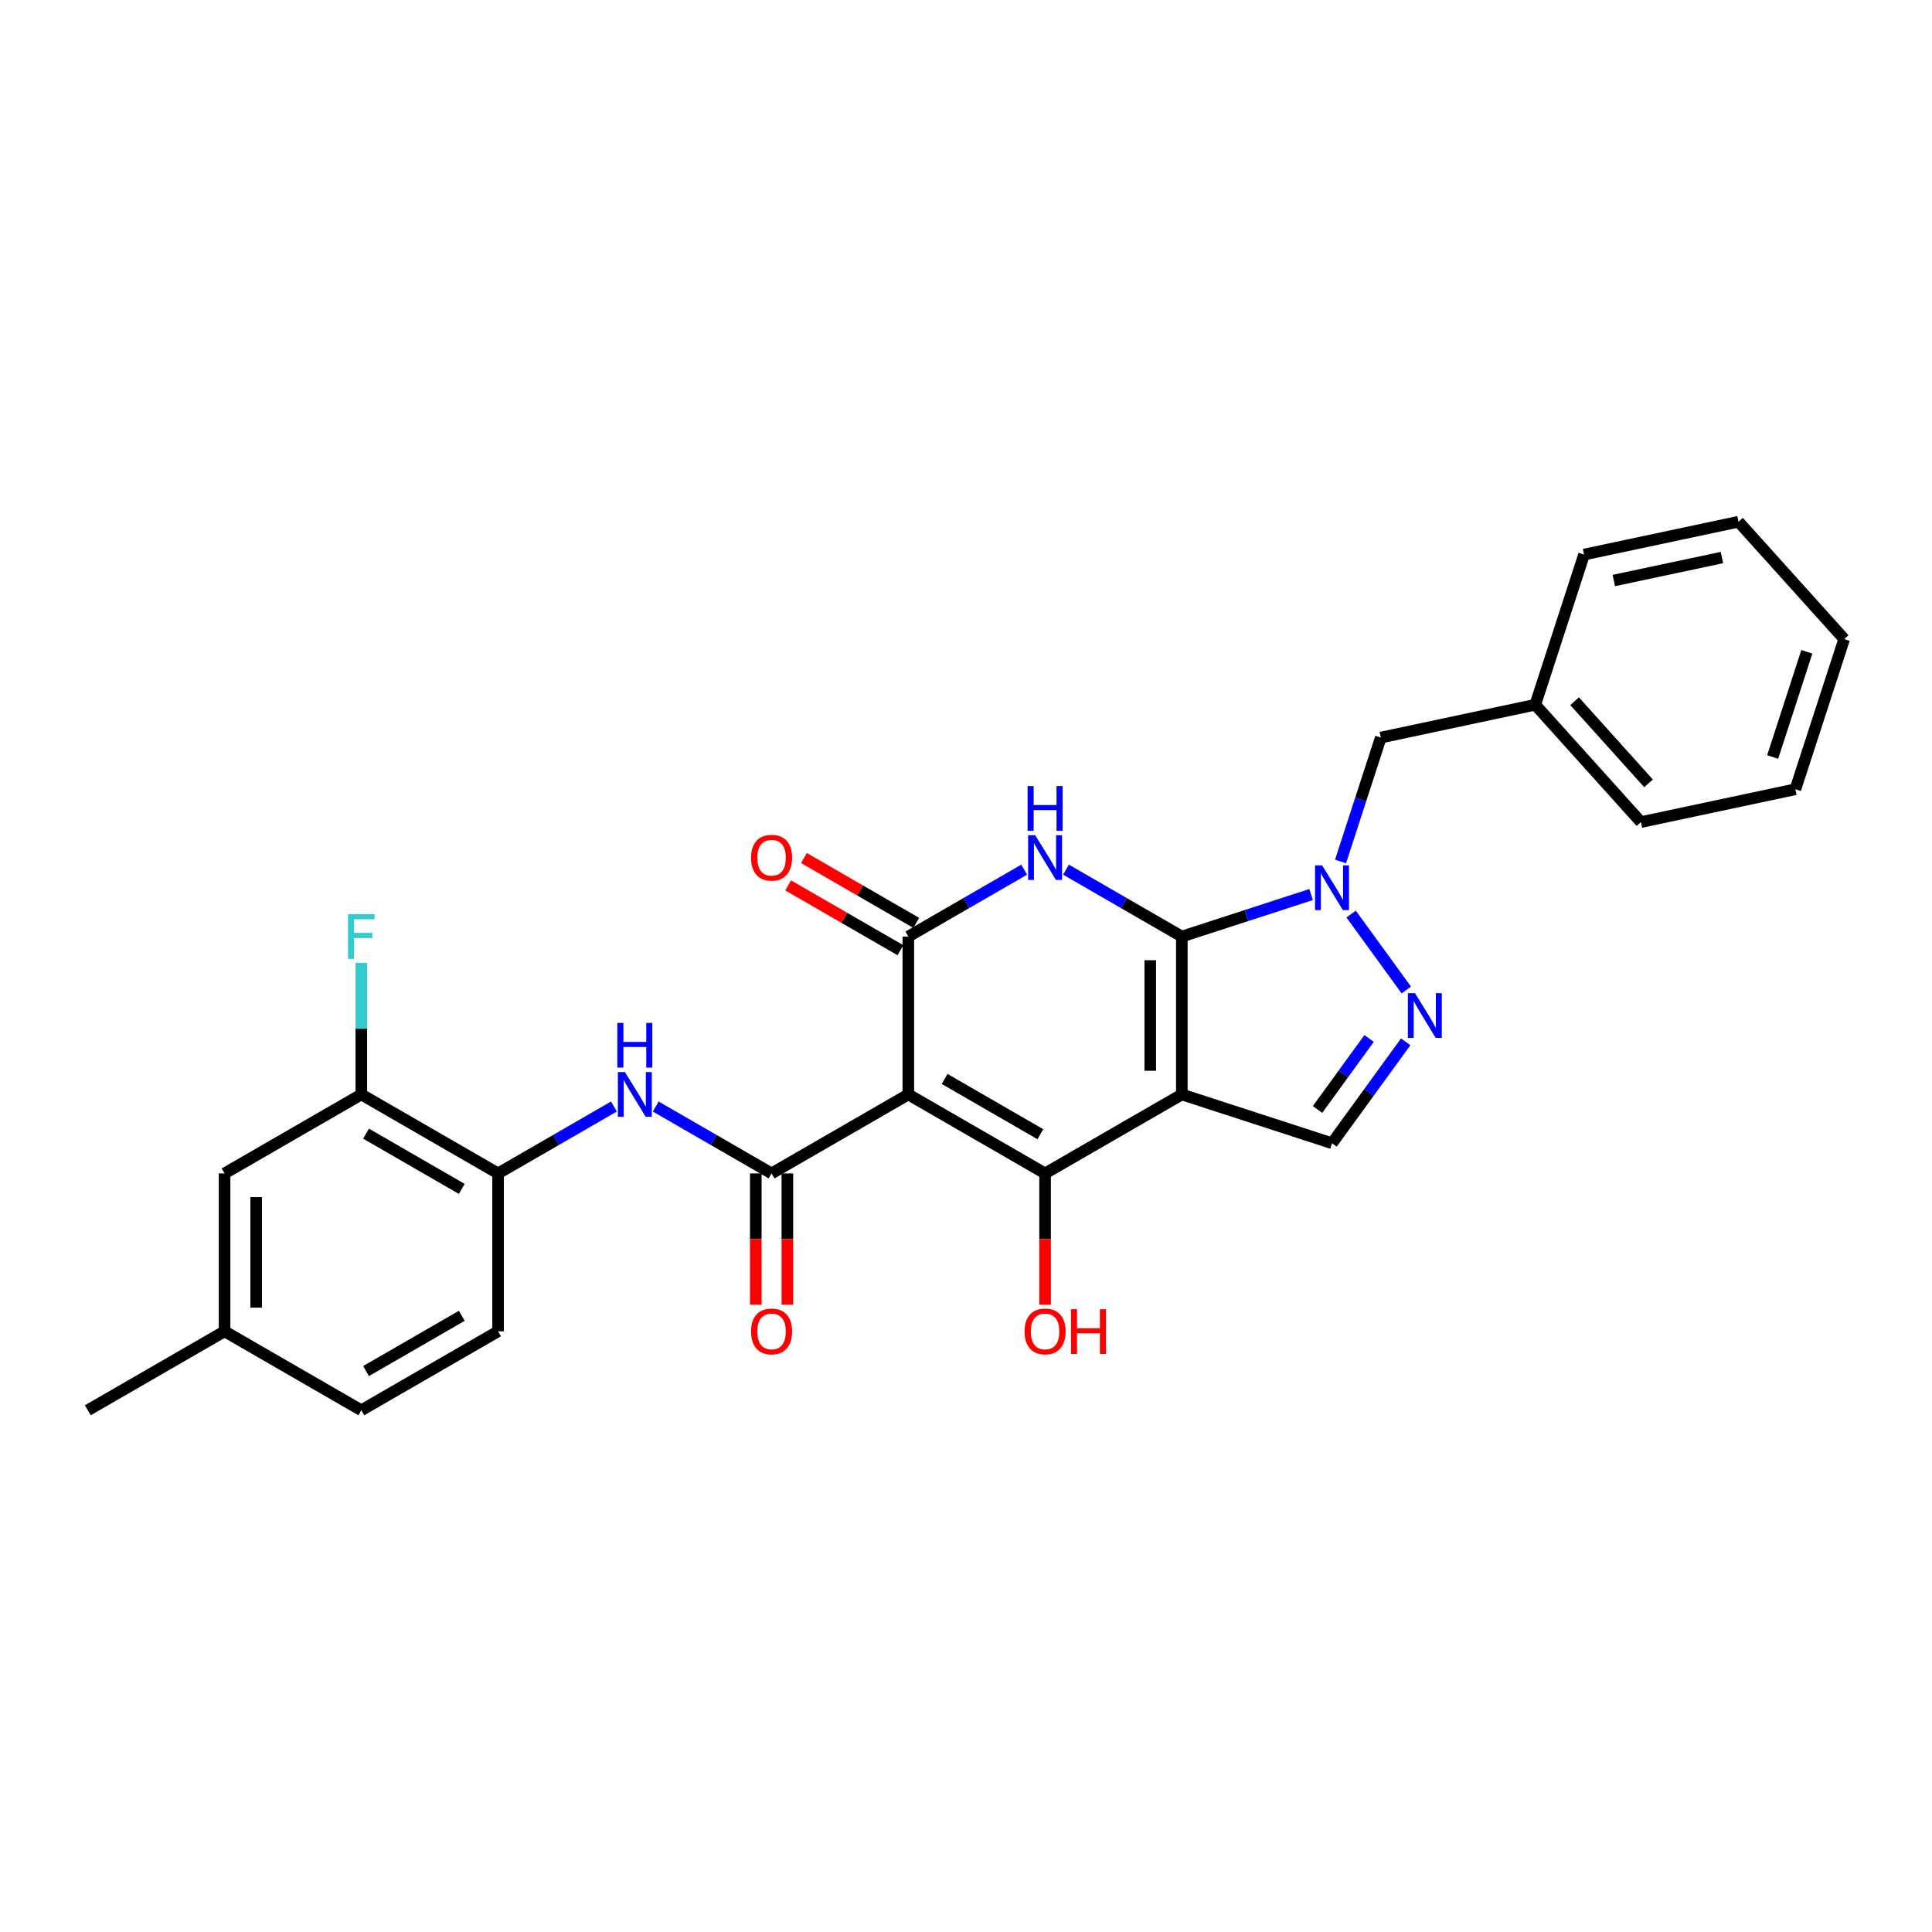 <?xml version='1.0' encoding='iso-8859-1'?>
<svg version='1.1' baseProfile='full'
              xmlns='http://www.w3.org/2000/svg'
                      xmlns:rdkit='http://www.rdkit.org/xml'
                      xmlns:xlink='http://www.w3.org/1999/xlink'
                  xml:space='preserve'
width='1000px' height='1000px' viewBox='0 0 1000 1000'>
<!-- END OF HEADER -->
<rect style='opacity:1.0;fill:#FFFFFF;stroke:none' width='1000' height='1000' x='0' y='0'> </rect>
<path class='bond-0' d='M 611.716,484.755 L 611.716,566.488' style='fill:none;fill-rule:evenodd;stroke:#000000;stroke-width:6px;stroke-linecap:butt;stroke-linejoin:miter;stroke-opacity:1' />
<path class='bond-0' d='M 595.369,497.015 L 595.369,554.228' style='fill:none;fill-rule:evenodd;stroke:#000000;stroke-width:6px;stroke-linecap:butt;stroke-linejoin:miter;stroke-opacity:1' />
<path class='bond-2' d='M 611.716,484.755 L 581.735,467.446' style='fill:none;fill-rule:evenodd;stroke:#000000;stroke-width:6px;stroke-linecap:butt;stroke-linejoin:miter;stroke-opacity:1' />
<path class='bond-2' d='M 581.735,467.446 L 551.755,450.136' style='fill:none;fill-rule:evenodd;stroke:#0000FF;stroke-width:6px;stroke-linecap:butt;stroke-linejoin:miter;stroke-opacity:1' />
<path class='bond-5' d='M 611.716,484.755 L 645.171,473.885' style='fill:none;fill-rule:evenodd;stroke:#000000;stroke-width:6px;stroke-linecap:butt;stroke-linejoin:miter;stroke-opacity:1' />
<path class='bond-5' d='M 645.171,473.885 L 678.627,463.014' style='fill:none;fill-rule:evenodd;stroke:#0000FF;stroke-width:6px;stroke-linecap:butt;stroke-linejoin:miter;stroke-opacity:1' />
<path class='bond-3' d='M 611.716,566.488 L 540.933,607.354' style='fill:none;fill-rule:evenodd;stroke:#000000;stroke-width:6px;stroke-linecap:butt;stroke-linejoin:miter;stroke-opacity:1' />
<path class='bond-8' d='M 611.716,566.488 L 689.448,591.745' style='fill:none;fill-rule:evenodd;stroke:#000000;stroke-width:6px;stroke-linecap:butt;stroke-linejoin:miter;stroke-opacity:1' />
<path class='bond-1' d='M 470.151,566.488 L 470.151,484.755' style='fill:none;fill-rule:evenodd;stroke:#000000;stroke-width:6px;stroke-linecap:butt;stroke-linejoin:miter;stroke-opacity:1' />
<path class='bond-6' d='M 470.151,566.488 L 399.368,607.354' style='fill:none;fill-rule:evenodd;stroke:#000000;stroke-width:6px;stroke-linecap:butt;stroke-linejoin:miter;stroke-opacity:1' />
<path class='bond-29' d='M 470.151,566.488 L 540.933,607.354' style='fill:none;fill-rule:evenodd;stroke:#000000;stroke-width:6px;stroke-linecap:butt;stroke-linejoin:miter;stroke-opacity:1' />
<path class='bond-29' d='M 488.941,558.461 L 538.489,587.068' style='fill:none;fill-rule:evenodd;stroke:#000000;stroke-width:6px;stroke-linecap:butt;stroke-linejoin:miter;stroke-opacity:1' />
<path class='bond-4' d='M 530.112,450.136 L 500.131,467.446' style='fill:none;fill-rule:evenodd;stroke:#0000FF;stroke-width:6px;stroke-linecap:butt;stroke-linejoin:miter;stroke-opacity:1' />
<path class='bond-4' d='M 500.131,467.446 L 470.151,484.755' style='fill:none;fill-rule:evenodd;stroke:#000000;stroke-width:6px;stroke-linecap:butt;stroke-linejoin:miter;stroke-opacity:1' />
<path class='bond-15' d='M 540.933,607.354 L 540.933,641.347' style='fill:none;fill-rule:evenodd;stroke:#000000;stroke-width:6px;stroke-linecap:butt;stroke-linejoin:miter;stroke-opacity:1' />
<path class='bond-15' d='M 540.933,641.347 L 540.933,675.339' style='fill:none;fill-rule:evenodd;stroke:#FF0000;stroke-width:6px;stroke-linecap:butt;stroke-linejoin:miter;stroke-opacity:1' />
<path class='bond-13' d='M 474.237,477.677 L 445.18,460.901' style='fill:none;fill-rule:evenodd;stroke:#000000;stroke-width:6px;stroke-linecap:butt;stroke-linejoin:miter;stroke-opacity:1' />
<path class='bond-13' d='M 445.18,460.901 L 416.123,444.124' style='fill:none;fill-rule:evenodd;stroke:#FF0000;stroke-width:6px;stroke-linecap:butt;stroke-linejoin:miter;stroke-opacity:1' />
<path class='bond-13' d='M 466.064,491.833 L 437.007,475.057' style='fill:none;fill-rule:evenodd;stroke:#000000;stroke-width:6px;stroke-linecap:butt;stroke-linejoin:miter;stroke-opacity:1' />
<path class='bond-13' d='M 437.007,475.057 L 407.95,458.281' style='fill:none;fill-rule:evenodd;stroke:#FF0000;stroke-width:6px;stroke-linecap:butt;stroke-linejoin:miter;stroke-opacity:1' />
<path class='bond-7' d='M 699.342,473.115 L 727.902,512.425' style='fill:none;fill-rule:evenodd;stroke:#0000FF;stroke-width:6px;stroke-linecap:butt;stroke-linejoin:miter;stroke-opacity:1' />
<path class='bond-12' d='M 693.873,445.881 L 704.289,413.824' style='fill:none;fill-rule:evenodd;stroke:#0000FF;stroke-width:6px;stroke-linecap:butt;stroke-linejoin:miter;stroke-opacity:1' />
<path class='bond-12' d='M 704.289,413.824 L 714.705,381.766' style='fill:none;fill-rule:evenodd;stroke:#000000;stroke-width:6px;stroke-linecap:butt;stroke-linejoin:miter;stroke-opacity:1' />
<path class='bond-9' d='M 399.368,607.354 L 369.387,590.045' style='fill:none;fill-rule:evenodd;stroke:#000000;stroke-width:6px;stroke-linecap:butt;stroke-linejoin:miter;stroke-opacity:1' />
<path class='bond-9' d='M 369.387,590.045 L 339.407,572.735' style='fill:none;fill-rule:evenodd;stroke:#0000FF;stroke-width:6px;stroke-linecap:butt;stroke-linejoin:miter;stroke-opacity:1' />
<path class='bond-14' d='M 391.195,607.354 L 391.195,641.347' style='fill:none;fill-rule:evenodd;stroke:#000000;stroke-width:6px;stroke-linecap:butt;stroke-linejoin:miter;stroke-opacity:1' />
<path class='bond-14' d='M 391.195,641.347 L 391.195,675.339' style='fill:none;fill-rule:evenodd;stroke:#FF0000;stroke-width:6px;stroke-linecap:butt;stroke-linejoin:miter;stroke-opacity:1' />
<path class='bond-14' d='M 407.541,607.354 L 407.541,641.347' style='fill:none;fill-rule:evenodd;stroke:#000000;stroke-width:6px;stroke-linecap:butt;stroke-linejoin:miter;stroke-opacity:1' />
<path class='bond-14' d='M 407.541,641.347 L 407.541,675.339' style='fill:none;fill-rule:evenodd;stroke:#FF0000;stroke-width:6px;stroke-linecap:butt;stroke-linejoin:miter;stroke-opacity:1' />
<path class='bond-28' d='M 727.597,539.238 L 708.523,565.491' style='fill:none;fill-rule:evenodd;stroke:#0000FF;stroke-width:6px;stroke-linecap:butt;stroke-linejoin:miter;stroke-opacity:1' />
<path class='bond-28' d='M 708.523,565.491 L 689.448,591.745' style='fill:none;fill-rule:evenodd;stroke:#000000;stroke-width:6px;stroke-linecap:butt;stroke-linejoin:miter;stroke-opacity:1' />
<path class='bond-28' d='M 708.65,537.506 L 695.298,555.883' style='fill:none;fill-rule:evenodd;stroke:#0000FF;stroke-width:6px;stroke-linecap:butt;stroke-linejoin:miter;stroke-opacity:1' />
<path class='bond-28' d='M 695.298,555.883 L 681.946,574.26' style='fill:none;fill-rule:evenodd;stroke:#000000;stroke-width:6px;stroke-linecap:butt;stroke-linejoin:miter;stroke-opacity:1' />
<path class='bond-10' d='M 317.764,572.735 L 287.783,590.045' style='fill:none;fill-rule:evenodd;stroke:#0000FF;stroke-width:6px;stroke-linecap:butt;stroke-linejoin:miter;stroke-opacity:1' />
<path class='bond-10' d='M 287.783,590.045 L 257.803,607.354' style='fill:none;fill-rule:evenodd;stroke:#000000;stroke-width:6px;stroke-linecap:butt;stroke-linejoin:miter;stroke-opacity:1' />
<path class='bond-11' d='M 257.803,607.354 L 187.02,566.488' style='fill:none;fill-rule:evenodd;stroke:#000000;stroke-width:6px;stroke-linecap:butt;stroke-linejoin:miter;stroke-opacity:1' />
<path class='bond-11' d='M 239.012,615.381 L 189.464,586.774' style='fill:none;fill-rule:evenodd;stroke:#000000;stroke-width:6px;stroke-linecap:butt;stroke-linejoin:miter;stroke-opacity:1' />
<path class='bond-17' d='M 257.803,607.354 L 257.803,689.087' style='fill:none;fill-rule:evenodd;stroke:#000000;stroke-width:6px;stroke-linecap:butt;stroke-linejoin:miter;stroke-opacity:1' />
<path class='bond-16' d='M 187.02,566.488 L 116.237,607.354' style='fill:none;fill-rule:evenodd;stroke:#000000;stroke-width:6px;stroke-linecap:butt;stroke-linejoin:miter;stroke-opacity:1' />
<path class='bond-18' d='M 187.02,566.488 L 187.02,532.43' style='fill:none;fill-rule:evenodd;stroke:#000000;stroke-width:6px;stroke-linecap:butt;stroke-linejoin:miter;stroke-opacity:1' />
<path class='bond-18' d='M 187.02,532.43 L 187.02,498.372' style='fill:none;fill-rule:evenodd;stroke:#33CCCC;stroke-width:6px;stroke-linecap:butt;stroke-linejoin:miter;stroke-opacity:1' />
<path class='bond-20' d='M 714.705,381.766 L 794.652,364.772' style='fill:none;fill-rule:evenodd;stroke:#000000;stroke-width:6px;stroke-linecap:butt;stroke-linejoin:miter;stroke-opacity:1' />
<path class='bond-31' d='M 116.237,607.354 L 116.237,689.087' style='fill:none;fill-rule:evenodd;stroke:#000000;stroke-width:6px;stroke-linecap:butt;stroke-linejoin:miter;stroke-opacity:1' />
<path class='bond-31' d='M 132.584,619.614 L 132.584,676.827' style='fill:none;fill-rule:evenodd;stroke:#000000;stroke-width:6px;stroke-linecap:butt;stroke-linejoin:miter;stroke-opacity:1' />
<path class='bond-21' d='M 257.803,689.087 L 187.02,729.953' style='fill:none;fill-rule:evenodd;stroke:#000000;stroke-width:6px;stroke-linecap:butt;stroke-linejoin:miter;stroke-opacity:1' />
<path class='bond-21' d='M 239.012,681.06 L 189.464,709.667' style='fill:none;fill-rule:evenodd;stroke:#000000;stroke-width:6px;stroke-linecap:butt;stroke-linejoin:miter;stroke-opacity:1' />
<path class='bond-19' d='M 116.237,689.087 L 187.02,729.953' style='fill:none;fill-rule:evenodd;stroke:#000000;stroke-width:6px;stroke-linecap:butt;stroke-linejoin:miter;stroke-opacity:1' />
<path class='bond-22' d='M 116.237,689.087 L 45.455,729.953' style='fill:none;fill-rule:evenodd;stroke:#000000;stroke-width:6px;stroke-linecap:butt;stroke-linejoin:miter;stroke-opacity:1' />
<path class='bond-23' d='M 794.652,364.772 L 849.342,425.512' style='fill:none;fill-rule:evenodd;stroke:#000000;stroke-width:6px;stroke-linecap:butt;stroke-linejoin:miter;stroke-opacity:1' />
<path class='bond-23' d='M 815.003,362.945 L 853.286,405.463' style='fill:none;fill-rule:evenodd;stroke:#000000;stroke-width:6px;stroke-linecap:butt;stroke-linejoin:miter;stroke-opacity:1' />
<path class='bond-24' d='M 794.652,364.772 L 819.909,287.04' style='fill:none;fill-rule:evenodd;stroke:#000000;stroke-width:6px;stroke-linecap:butt;stroke-linejoin:miter;stroke-opacity:1' />
<path class='bond-26' d='M 849.342,425.512 L 929.289,408.519' style='fill:none;fill-rule:evenodd;stroke:#000000;stroke-width:6px;stroke-linecap:butt;stroke-linejoin:miter;stroke-opacity:1' />
<path class='bond-25' d='M 819.909,287.04 L 899.856,270.047' style='fill:none;fill-rule:evenodd;stroke:#000000;stroke-width:6px;stroke-linecap:butt;stroke-linejoin:miter;stroke-opacity:1' />
<path class='bond-25' d='M 835.299,300.48 L 891.262,288.585' style='fill:none;fill-rule:evenodd;stroke:#000000;stroke-width:6px;stroke-linecap:butt;stroke-linejoin:miter;stroke-opacity:1' />
<path class='bond-27' d='M 899.856,270.047 L 954.545,330.786' style='fill:none;fill-rule:evenodd;stroke:#000000;stroke-width:6px;stroke-linecap:butt;stroke-linejoin:miter;stroke-opacity:1' />
<path class='bond-30' d='M 929.289,408.519 L 954.545,330.786' style='fill:none;fill-rule:evenodd;stroke:#000000;stroke-width:6px;stroke-linecap:butt;stroke-linejoin:miter;stroke-opacity:1' />
<path class='bond-30' d='M 917.531,391.807 L 935.21,337.395' style='fill:none;fill-rule:evenodd;stroke:#000000;stroke-width:6px;stroke-linecap:butt;stroke-linejoin:miter;stroke-opacity:1' />
<path  class='atom-3' d='M 535.817 432.315
L 543.402 444.575
Q 544.154 445.785, 545.363 447.975
Q 546.573 450.166, 546.638 450.296
L 546.638 432.315
L 549.711 432.315
L 549.711 455.462
L 546.54 455.462
L 538.4 442.058
Q 537.451 440.488, 536.438 438.69
Q 535.457 436.892, 535.163 436.336
L 535.163 455.462
L 532.155 455.462
L 532.155 432.315
L 535.817 432.315
' fill='#0000FF'/>
<path  class='atom-3' d='M 531.877 406.854
L 535.016 406.854
L 535.016 416.694
L 546.851 416.694
L 546.851 406.854
L 549.989 406.854
L 549.989 430
L 546.851 430
L 546.851 419.31
L 535.016 419.31
L 535.016 430
L 531.877 430
L 531.877 406.854
' fill='#0000FF'/>
<path  class='atom-6' d='M 684.332 447.925
L 691.917 460.185
Q 692.669 461.394, 693.878 463.585
Q 695.088 465.775, 695.153 465.906
L 695.153 447.925
L 698.227 447.925
L 698.227 471.071
L 695.055 471.071
L 686.915 457.667
Q 685.967 456.098, 684.953 454.3
Q 683.972 452.502, 683.678 451.946
L 683.678 471.071
L 680.67 471.071
L 680.67 447.925
L 684.332 447.925
' fill='#0000FF'/>
<path  class='atom-8' d='M 732.373 514.048
L 739.958 526.308
Q 740.71 527.518, 741.92 529.708
Q 743.129 531.898, 743.195 532.029
L 743.195 514.048
L 746.268 514.048
L 746.268 537.195
L 743.097 537.195
L 734.956 523.791
Q 734.008 522.221, 732.994 520.423
Q 732.014 518.625, 731.719 518.069
L 731.719 537.195
L 728.712 537.195
L 728.712 514.048
L 732.373 514.048
' fill='#0000FF'/>
<path  class='atom-10' d='M 323.469 554.914
L 331.054 567.174
Q 331.806 568.384, 333.015 570.574
Q 334.225 572.765, 334.29 572.896
L 334.29 554.914
L 337.363 554.914
L 337.363 578.061
L 334.192 578.061
L 326.052 564.657
Q 325.103 563.088, 324.09 561.29
Q 323.109 559.491, 322.815 558.936
L 322.815 578.061
L 319.807 578.061
L 319.807 554.914
L 323.469 554.914
' fill='#0000FF'/>
<path  class='atom-10' d='M 319.529 529.453
L 322.668 529.453
L 322.668 539.294
L 334.503 539.294
L 334.503 529.453
L 337.641 529.453
L 337.641 552.6
L 334.503 552.6
L 334.503 541.909
L 322.668 541.909
L 322.668 552.6
L 319.529 552.6
L 319.529 529.453
' fill='#0000FF'/>
<path  class='atom-14' d='M 388.743 443.954
Q 388.743 438.396, 391.489 435.29
Q 394.235 432.184, 399.368 432.184
Q 404.501 432.184, 407.247 435.29
Q 409.993 438.396, 409.993 443.954
Q 409.993 449.577, 407.214 452.781
Q 404.435 455.952, 399.368 455.952
Q 394.268 455.952, 391.489 452.781
Q 388.743 449.61, 388.743 443.954
M 399.368 453.337
Q 402.899 453.337, 404.795 450.983
Q 406.724 448.596, 406.724 443.954
Q 406.724 439.41, 404.795 437.121
Q 402.899 434.8, 399.368 434.8
Q 395.837 434.8, 393.908 437.088
Q 392.012 439.377, 392.012 443.954
Q 392.012 448.629, 393.908 450.983
Q 395.837 453.337, 399.368 453.337
' fill='#FF0000'/>
<path  class='atom-15' d='M 388.743 689.152
Q 388.743 683.594, 391.489 680.489
Q 394.235 677.383, 399.368 677.383
Q 404.501 677.383, 407.247 680.489
Q 409.993 683.594, 409.993 689.152
Q 409.993 694.776, 407.214 697.979
Q 404.435 701.151, 399.368 701.151
Q 394.268 701.151, 391.489 697.979
Q 388.743 694.808, 388.743 689.152
M 399.368 698.535
Q 402.899 698.535, 404.795 696.181
Q 406.724 693.795, 406.724 689.152
Q 406.724 684.608, 404.795 682.319
Q 402.899 679.998, 399.368 679.998
Q 395.837 679.998, 393.908 682.287
Q 392.012 684.575, 392.012 689.152
Q 392.012 693.827, 393.908 696.181
Q 395.837 698.535, 399.368 698.535
' fill='#FF0000'/>
<path  class='atom-16' d='M 530.308 689.152
Q 530.308 683.594, 533.054 680.489
Q 535.8 677.383, 540.933 677.383
Q 546.066 677.383, 548.812 680.489
Q 551.559 683.594, 551.559 689.152
Q 551.559 694.776, 548.78 697.979
Q 546.001 701.151, 540.933 701.151
Q 535.833 701.151, 533.054 697.979
Q 530.308 694.808, 530.308 689.152
M 540.933 698.535
Q 544.464 698.535, 546.36 696.181
Q 548.289 693.795, 548.289 689.152
Q 548.289 684.608, 546.36 682.319
Q 544.464 679.998, 540.933 679.998
Q 537.402 679.998, 535.474 682.287
Q 533.577 684.575, 533.577 689.152
Q 533.577 693.827, 535.474 696.181
Q 537.402 698.535, 540.933 698.535
' fill='#FF0000'/>
<path  class='atom-16' d='M 554.337 677.644
L 557.476 677.644
L 557.476 687.485
L 569.311 687.485
L 569.311 677.644
L 572.449 677.644
L 572.449 700.791
L 569.311 700.791
L 569.311 690.1
L 557.476 690.1
L 557.476 700.791
L 554.337 700.791
L 554.337 677.644
' fill='#FF0000'/>
<path  class='atom-19' d='M 180.138 473.182
L 193.902 473.182
L 193.902 475.83
L 183.244 475.83
L 183.244 482.859
L 192.725 482.859
L 192.725 485.54
L 183.244 485.54
L 183.244 496.328
L 180.138 496.328
L 180.138 473.182
' fill='#33CCCC'/>
</svg>
